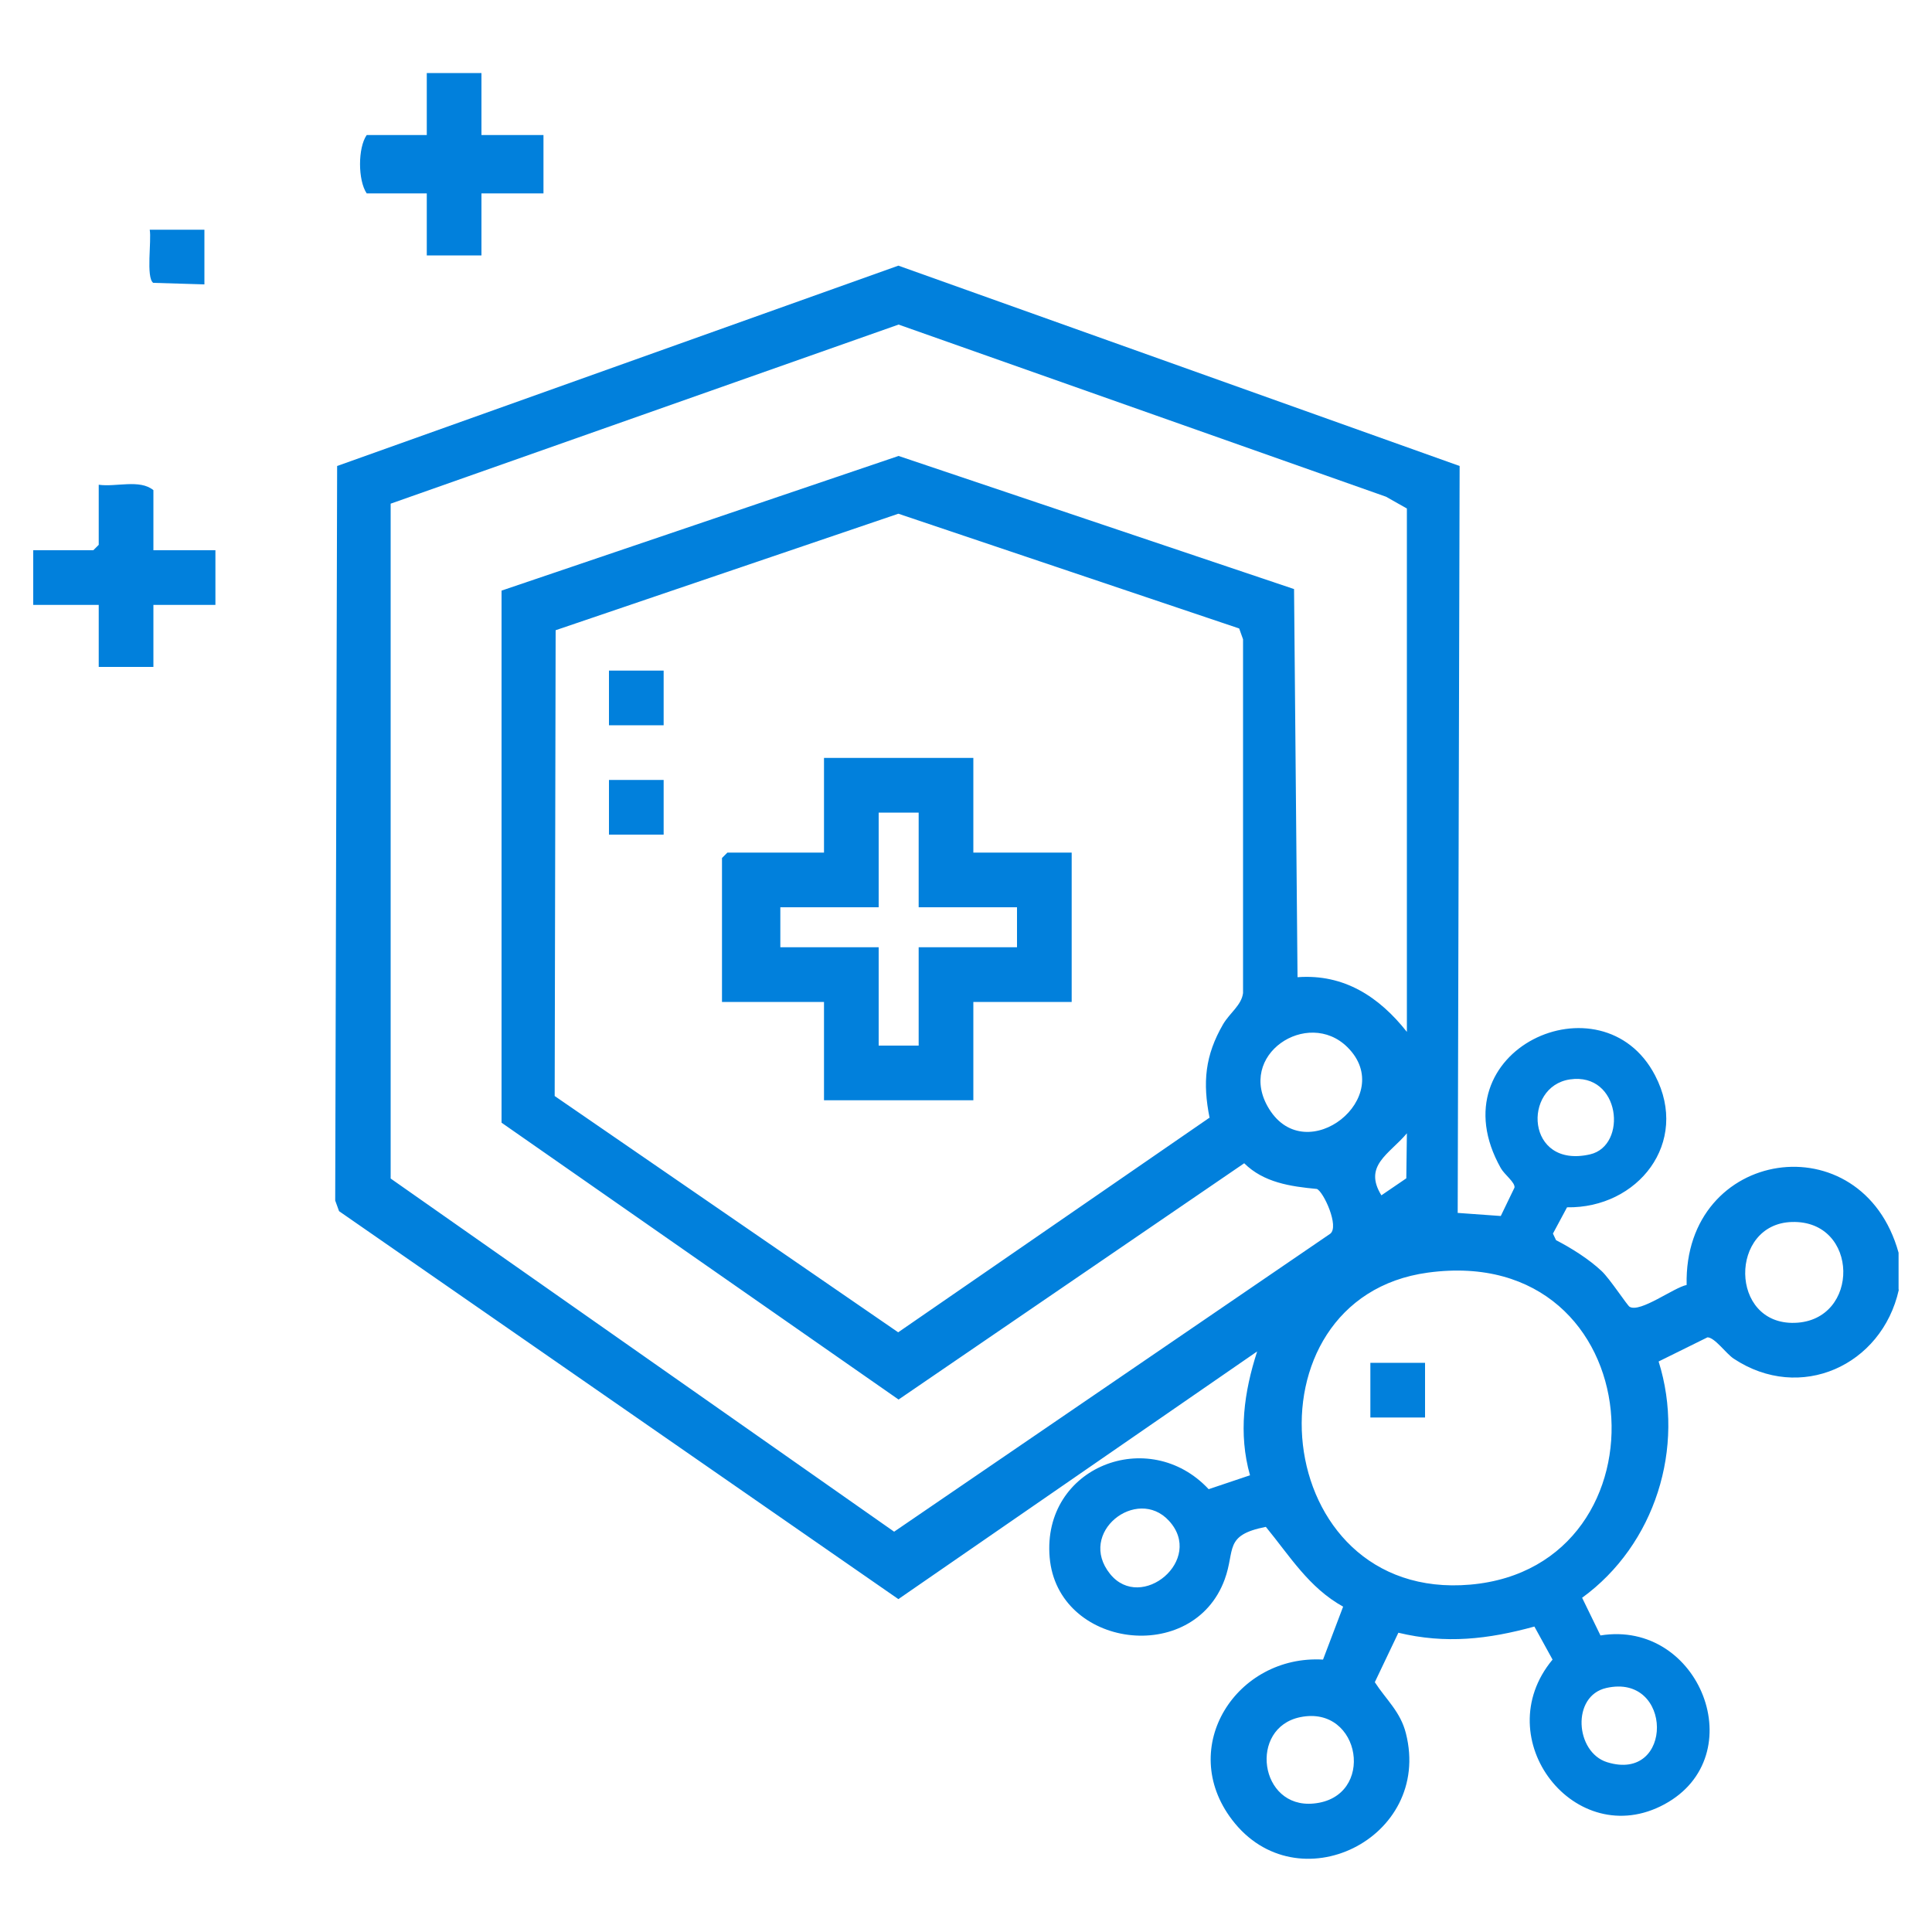 <?xml version="1.0" encoding="UTF-8"?>
<svg xmlns="http://www.w3.org/2000/svg" version="1.1" viewBox="0 0 100 100">
  <!-- Generator: Adobe Illustrator 29.3.1, SVG Export Plug-In . SVG Version: 2.1.0 Build 151)  -->
  <defs>
    <style>
      .st0 {
        fill: #0180dc;
      }

      .st1 {
        display: none;
      }
    </style>
  </defs>
  <g id="Layer_1" class="st1">
    <g>
      <path class="st0" d="M43.35,4.02c2.54.6,5.12,1.81,6.47,4.13h.26c1.54-2.27,3.94-3.53,6.56-4.13.86.07,1.86-.1,2.7,0,.73.09,2.47.7,3.18,1.05,2.75,1.35,4.53,4.04,5.26,6.97,4.15-.61,8.11.69,10.79,3.94,2.09,2.54,2.84,5.89,2.37,9.13,7.04,4.48,8.71,13.97,3.57,20.6,9.87,6.36,8.73,21.76-1.71,26.95.42,6.71-3.89,13.01-10.47,14.6-2.66,8.5-13.03,11.65-19.91,5.71l-2.51-2.7c-5.66,8.9-19.17,7.03-22.24-3.01-6.57-1.59-10.92-7.88-10.47-14.6-10.45-5.19-11.58-20.58-1.71-26.95-4.44-5.69-3.94-14.05,1.44-18.95.35-.32,1.98-1.38,2.07-1.53.39-.65-.42-3.02,1.8-3.03,2.04,0,1.83,2.77,2.57,4.23.24.47.75,1.19,1.11,1.59.7.76,2.46,1.64,2.66,2.55.22,1-.47,2.08-1.51,2.2-1.36.16-3.35-1.81-4.2-2.78-.27-.3-.75-1.4-1.15-1.33-4.87,3.63-5.67,10.65-1.56,15.17,2.31-1.23,5.29.03,3.24,2.69-6.96,1.93-11.2,8.33-9.21,15.5,1.48,5.32,6.83,9.12,12.36,8.84,1.29-.07,3.32-1.05,4.3.01.62.67.65,1.84.02,2.51-1.3,1.39-6.7,1.06-8.54.71-.14,5.25,4.45,9.76,9.62,10.06,1.59.09,5.13-1.29,5.47,1.01s-2.52,2.28-4.13,2.59c3.88,7.69,15.58,5.32,16.35-3.33v-18.23c-2.05.21-4.14-.45-5.01-2.44-.07-.17-.38-.98-.38-1.06v-5.48h-5.48c-1.2,0-2.83-1.58-3.23-2.7-.46-1.29-.46-7.68,0-8.97.4-1.11,2.03-2.7,3.23-2.7h5.48v-5.48c0-.08.3-.89.38-1.06.87-1.99,2.96-2.66,5.01-2.44V13.45c-.57-6.69-9.8-8-12.07-1.82-.8,2.18-.25,1.71,1.02,2.82,1.17,1.03,4.02,4.01,1.96,5.36s-2.66-1.03-3.65-2.05c-.65-.67-2.08-1.6-2.96-1.89-1.18-.39-3.05-.17-3.17-1.88s1.39-2.29,2.9-1.96c.73-2.93,2.51-5.62,5.26-6.97.7-.35,2.44-.96,3.18-1.05h2.7ZM57.19,37.35c.23,1.65-.17,3.78,0,5.48h5.48c1.2,0,2.83,1.58,3.23,2.7.46,1.29.46,7.68,0,8.97-.4,1.11-2.03,2.7-3.23,2.7h-5.48v5.48c0,.08-.3.89-.38,1.06-.87,1.99-2.96,2.66-5.01,2.44l.02,18.39c.9,7.49,10.12,10.62,15.26,4.88.26-.29.97-1.15,1.05-1.47s-.24-.33-.47-.37c-1.45-.28-3.81-.11-3.65-2.29.18-2.53,3.83-1.08,5.49-1.17,5.16-.3,9.73-4.81,9.62-10.06-1.85.35-7.25.68-8.54-.71-.63-.67-.6-1.84.02-2.51.98-1.06,3.15-.05,4.47,0,13.07.49,17.99-17.53,5.07-23.58-1.19-.56-3.25-.67-2.74-2.67.48-1.83,2.51-1.35,3.79-.78,4.26-4.39,3.38-11.61-1.47-15.2-.39-.07-.88,1.03-1.15,1.33-1.06,1.22-4.39,4.44-5.55,1.78-.85-1.95,1.42-2.57,2.5-3.75,6.54-7.17-4.15-17.23-10.98-10.25-1,1.02-1.75,3.48-3.76,1.98-1.86-1.39.9-4.2,1.97-5.21,1.2-1.12,1.91-.65,1.17-2.78-2.19-6.31-11.43-5.01-12.13,1.53v20.57c2.32-.39,5.04,1.03,5.39,3.5ZM46.89,37.47c-.29.09-.43.31-.48.6-.35,1.84.23,4.67,0,6.65-.11.89-.63,1.55-1.54,1.69-1.27.2-6.62-.28-7.2.17-.22.17-.23.39-.26.64-.09.71-.11,5.38.04,5.9.09.29.31.43.6.48,1.84.35,4.68-.23,6.65,0,.89.11,1.55.63,1.69,1.54.2,1.27-.28,6.61.17,7.19.17.22.39.23.64.26.71.09,5.38.11,5.9-.04.29-.09.43-.31.48-.6.35-1.84-.23-4.67,0-6.65.11-.89.63-1.55,1.54-1.69,1.27-.2,6.62.28,7.2-.17.22-.17.23-.39.26-.64.09-.71.11-5.38-.04-5.9-.09-.29-.31-.43-.6-.48-1.84-.35-4.68.23-6.65,0-.89-.11-1.55-.63-1.69-1.54-.2-1.27.28-6.61-.17-7.19-.17-.22-.39-.23-.64-.26-.71-.09-5.38-.11-5.9.04Z"/>
      <path class="st0" d="M29.47,39.09c1.18-.11,1.94,1.37,2.29,2.3,1.32,3.53.25,7.67-2.62,10.13-1.17,1-4.48,3.02-5.59,1.14-1.28-2.16,1.27-2.61,2.5-3.33,2.14-1.25,3.07-3.77,2.49-6.15-.3-1.21-1.45-2.38-.29-3.51.25-.24.89-.55,1.22-.58Z"/>
      <path class="st0" d="M30.9,62.45c1.87-.43,4.98.92,6.43,2.12,2.44,2.02,3.78,5.97,2.95,9.05-.65,2.44-3.54,1.87-3.59-.16-.01-.5.19-.94.2-1.43.08-3.1-1.6-5.32-4.64-5.98-.94-.21-1.67.21-2.38-.85s-.14-2.48,1.03-2.75Z"/>
      <path class="st0" d="M44.91,25.28c1.15,1.16.07,2.56-.93,3.35-3.1,2.46-8.02,2.44-11.13,0-.34-.27-1.27-1.16-1.35-1.53-.34-1.71,1.09-2.92,2.64-2.1.46.24.72.68,1.19.97,1.41.86,2.96,1.13,4.59.74,1.75-.42,3.36-3.09,5-1.43Z"/>
      <path class="st0" d="M22.99,14.66c2.87-.65,2.99,3.93.19,3.52-1.98-.29-1.99-3.11-.19-3.52Z"/>
      <path class="st0" d="M70.26,39.09c.41-.04,1.08.24,1.4.5,1.3,1.07.16,2.28-.15,3.46-.62,2.33.16,4.82,2.23,6.15,1.11.71,3.19.91,3.01,2.66-.32,3-4.34.95-5.7-.15-2.59-2.09-3.82-5.69-3.2-8.92.22-1.15,1.08-3.56,2.42-3.69Z"/>
      <path class="st0" d="M67.58,62.46c1.25-.12,2.83.05,2.9,1.67.09,2.19-2.77,1.72-4.12,2.32-1.43.63-2.95,2.44-3.19,4-.23,1.43.82,4.09-.93,4.64-2.7.84-2.84-2.53-2.71-4.33.31-4.22,3.85-7.89,8.06-8.29Z"/>
      <path class="st0" d="M55.1,25.28c1.65-1.66,3.26,1.01,5,1.43,1.63.39,3.18.12,4.59-.74.47-.29.73-.73,1.19-.97,1.55-.82,2.98.39,2.64,2.1-.07.36-1.01,1.26-1.35,1.53-3.11,2.44-8.04,2.46-11.13,0-1-.79-2.08-2.19-.93-3.35Z"/>
    </g>
  </g>
  <g id="Layer_2" class="st1">
    <g>
      <path class="st0" d="M49.59,2.41c19.49,1.41,35.46,18.08,35.36,37.78l6.23,20.36c.44,1.41-1.51,4.13-2.84,4.13h-7.34v9.57c0,1.77-1.41,4.84-2.45,6.29-5.14,7.15-13.42,4.65-20.98,5.23l-3.14,10.61c-.93,2.05-3.81,1.27-3.55-.94l2.79-9.76c-3.35-.11-6.63-.99-9.54-2.64-1.08-.61-4.58-3-4.77-4.16-.16-.99.15-1.84,1.16-2.17,1.69-.55,2.35.96,3.5,1.79,2.48,1.81,5.55,3.16,8.65,3.43,4.3.38,12.02.37,16.34.03,3.37-.27,6.61-2.65,7.71-5.86,1.4-4.06-.07-9.45.56-13.57.09-.58.81-1.59,1.38-1.59h8.83l-6.2-20.11c-.32-25.62-25.8-42.09-49.45-31.36-1.35.61-3.88,2.77-5.14,1-1.01-1.42.03-2.39,1.18-3.1,4.58-2.83,10.98-4.65,16.3-4.99h5.39Z"/>
      <path class="st0" d="M65.08,29.05c.53-.53,1.48-.56,2.17-.35.58.17,2.97,1.84,3.11,2.46.35,1.55-.67,1.83-.7,2.37-.02.33.61,2.17.71,2.83,3.77,24.54-26.56,38.43-42.35,19.67-14.98-17.79,1.62-44.43,24.31-39,1.66.4,7.17,1.81,4.68,4.43-1.12,1.18-4.57-.6-6.14-.93-20.82-4.4-33.67,21.95-17.56,35.59,14.24,12.06,35.87.11,33.52-18.28-.07-.53-.45-2.93-.84-3.06-1.06.06-2.16-.47-2.29-1.63-.07-.63.92-3.66,1.36-4.1Z"/>
      <path class="st0" d="M45.46,25.14c12.25-.89,20.59,12.48,14.38,23.12-5.48,9.4-19.05,10.3-25.58,1.53-7.3-9.8-.95-23.77,11.19-24.65ZM45.46,28.86c-10.29,1.01-14.36,13.98-6.28,20.67,6.22,5.16,15.8,2.39,18.41-5.2,2.73-7.94-3.76-16.3-12.13-15.47Z"/>
      <path class="st0" d="M15.7,19.18c1.44-.33,2.4.45,2.47,1.89-.9,2.09-2.18,3.97-3.06,6.07-4.19,10.02-3.08,20.93.98,30.79,3.16,7.67,5.52,12.35,4.68,21.16-1.24,5.25-1.97,12.01-3.8,17.02-.88,2.38-3.79,1.73-3.63-.65,1.9-8.74,5-16.47,3.26-25.57-.92-4.83-3.26-8.48-4.89-12.96-4.14-11.39-4.29-24.19,1.78-34.93.44-.78,1.36-2.62,2.21-2.81Z"/>
      <path class="st0" d="M21.1,12.67c2.62-.6,3.17,3.24.84,3.64s-3.04-3.14-.84-3.64Z"/>
      <path class="st0" d="M48.47,38.66c1.82-.28,3.77.43,3.08,2.61-.45,1.41-3.81,1.26-5.03,1.11-.93-.11-1.65-.61-1.77-1.58-.19-1.63-.16-5.41,0-7.08s1.9-2.34,3.08-1.2c.18.17.65,1.05.65,1.21v4.93Z"/>
    </g>
  </g>
  <g id="Layer_3" class="st1">
    <g>
      <path class="st0" d="M59.22,1.99c26.01.95,43.48,27.46,30.47,51.18-5.5,10.03-12.93,14.26-11.13,27.43.55,4.03,2.23,7.01,3.22,10.65.92,3.37-1.12,6.42-4.65,6.72-13.1-.17-26.27.31-39.32-.25-4.22-1.28-3.72-7.02-5.04-10.42-4.93.5-14.01,2.61-17.69-1.71-2.37-2.78-1.44-6.47-.49-9.63-2.21-1.49-3.38-4.29-1.49-6.56-1.49-1.25-1.87-2.7-1.68-4.62-5.54-.48-6.83-4.2-4.22-8.82,1.68-2.98,4.19-5.45,5.69-8.74,2.55-5.56,1.19-10.43,2.36-16.2C18.8,13.57,36.56,2.98,53.41,1.99h5.81ZM34.99,84.34c.77.78,1.76,7.51,2.4,9.13.32.8.69,1.2,1.54,1.46l38.2.05c1.04-.11,2.02-1.25,1.92-2.3-4.66-11.18-5.73-20.08.98-30.6,6.6-10.37,12.96-16.41,10.63-30.12C83.82-8.41,19.71-.34,17.6,35.82c-.3,5.18.32,7.79-2.02,12.79-1.56,3.33-4.12,5.87-5.75,8.87-.58,1.07-1.55,2.96-.22,3.79,1.55.97,5.67.19,6.09,1.59.52,1.76-1.39,2.01-1.27,3.32.14,1.51,2.83,1.5,3,2.85.25,2-2.27,1.63-2.26,2.98,0,1.47,2.75,1.48,2.92,3.07.09.91-1.28,3.56-1.41,4.99-.13,1.55-.15,2.91,1.13,3.95,3.19,2.59,12.17.61,16.04-.1.28,0,.97.24,1.16.43Z"/>
      <path class="st0" d="M54.44,25.9c17.96-.01,17.83,27.25,0,27.16s-17.83-27.14,0-27.16ZM52.61,29.03c-11.37,1.44-11.77,19.36.33,20.95,15.67,2.06,16.22-23.05-.33-20.95Z"/>
      <path class="st0" d="M28.05,43.45c.63-.13,1.19.11,1.52.65.5.8.96,3.28,1.38,4.43,2.44,6.49,7.84,11.89,14.29,14.39.99.38,4.07,1.04,4.59,1.4.81.57.8,2.04-.08,2.54-1.14.64-5.15-.93-6.42-1.48-7.07-3.02-12.89-9.17-15.44-16.43-.48-1.36-2.03-5.05.14-5.5Z"/>
      <path class="st0" d="M59.35,11.96c1.31-.39,6.11,1.51,7.49,2.18,6.81,3.29,12.42,9.87,14.54,17.14.2.69.79,2.58.62,3.15-.32,1.07-1.89,1.52-2.64.56-.44-.57-1.08-3.54-1.46-4.54-2.43-6.46-7.72-11.84-14.15-14.34-.97-.38-4.36-1.16-4.84-1.54-.8-.64-.57-2.3.42-2.59Z"/>
      <path class="st0" d="M48.3,11.97c.41-.05.82-.13,1.23,0,.96.29,1.18,1.76.51,2.5-.36.4-3.99,1.27-4.93,1.63-6.39,2.5-11.73,7.91-14.15,14.34-.39,1.05-.98,3.9-1.46,4.54-.93,1.25-2.76.27-2.67-1.17.22-3.61,3.85-9.97,6.23-12.7,3.37-3.87,10.06-8.5,15.23-9.13Z"/>
      <path class="st0" d="M80.17,43.45c.82-.17,1.86.53,1.92,1.38.05.76-1.01,3.93-1.35,4.82-3,7.94-10.4,14.81-18.66,16.96-.86.22-2.14.71-2.96.25s-.91-1.87-.18-2.45c.48-.38,3.87-1.16,4.84-1.54,6.43-2.51,11.72-7.89,14.15-14.34.38-1,1.1-4.26,1.64-4.74.16-.15.4-.29.61-.34Z"/>
      <path class="st0" d="M33.54,40.98h-10.4c-1.31,0-1.31-3,0-3h10.4c-.16-.48-1.05-.94-1.21-1.32-.55-1.28.46-2.56,1.82-2.2.73.19,4.59,4.14,4.64,4.94.06.88-3.85,4.89-4.64,5.1-1.36.36-2.37-.92-1.82-2.2.16-.38,1.05-.84,1.21-1.32Z"/>
      <path class="st0" d="M56.03,18.49c.74-.46,1.11-1.42,2.14-1.31.74.08,1.47.94,1.35,1.7-.14.84-2.81,3.49-3.57,4.12-.69.57-1.32,1.11-2.26.57-.26-.15-3.67-3.57-3.93-3.94-1.01-1.39.36-2.9,1.74-2.3.58.25.86,1.11,1.55,1.17v-10.4c0-1.25,3-1.42,3,.56v9.84Z"/>
      <path class="st0" d="M56.03,60.48v9.84c0,1.99-3,1.81-3,.56v-10.4c-.68.06-.97.92-1.55,1.17-1.38.6-2.75-.91-1.74-2.3.26-.36,3.67-3.79,3.93-3.94.94-.54,1.57,0,2.26.57.77.63,3.43,3.28,3.57,4.12.13.75-.6,1.62-1.35,1.7-1.03.11-1.4-.85-2.14-1.31Z"/>
      <path class="st0" d="M75.34,37.98h10.4c1.31,0,1.31,3,0,3h-10.4c.16.48,1.05.94,1.21,1.32.54,1.27-.45,2.63-1.83,2.21-.28-.08-3.87-3.66-4.17-4.08-.53-.74-.54-1.15,0-1.89.3-.42,3.89-3.99,4.17-4.08,1.38-.42,2.37.93,1.83,2.21-.16.38-1.05.84-1.21,1.32Z"/>
      <path class="st0" d="M60.48,34.26c1.28-.23,2.11,1.07,1.64,2.22l-8.48,8.22c-.52.09-.96-.14-1.37-.43-.8-.57-4.54-4.34-5.15-5.16-1.08-1.45-.05-3.08,1.61-2.54.95.31,4.22,4.5,4.74,4.4,1.33-.87,5.92-6.51,7.01-6.71Z"/>
    </g>
  </g>
  <g id="Layer_4" class="st1">
    <path class="st0" d="M72.09,2.85c1.47.72,2.3,1.8,1.94,3.51l-6.17,12.13c20.53,9.63,29.22,34.49,19.47,55.07-5.77,12.18-17.96,21.23-31.36,23.09-28.99,4-53-22.14-46.11-50.71,3.42-14.19,14.5-25.85,28.53-29.87,1.81-4.48.57-11.85,6.48-13.2h27.22ZM71.17,5.61h-25.66c-.9,0-2.34,1.41-2.4,2.39l-10.02,45.25,18.54-5.29c2.53.14,3.14,1.67,2.43,3.92-2.52,8.04-7.23,16.29-9.75,24.28-.03.09-.05.3.09.27,1.01-.73,3.52-4.46,4.45-4.74,1.37-.42,2.27.68,1.8,1.98l-7.38,8.25c-1.37,1.03-3.39-.02-3.39-1.72l11.42-29.15-17.77,5.14c-2.11-.01-3.59-1.82-3.15-3.9l7.31-33.07C13.48,27.39,3.66,56.86,18.6,77.96c15.27,21.57,47.41,21.64,62.76.11,13.96-19.57,6.66-47.13-14.97-57.19l-8.28,15.92.27.27,15.54-2.03c-1.03-1.15-2.14-2.4-3.31-3.4-.97-.83-4.72-3.07-4.78-4.06-.04-.69.73-1.46,1.41-1.5.97-.05,4.87,3.1,5.77,3.9,1.55,1.39,2.93,2.99,4.23,4.61,1.72-.12,4.78-.97,5.29,1.5.42,2.03-.76,2.55-1.77,3.97,10.91,21.48-3.23,47.51-27.16,49.97C20.44,93.46,2.17,51.97,27.11,29.88c.69-.61,3.44-2.86,4.14-3.04,1.33-.35,2.26.85,1.67,2.04-12.2,8.27-17.7,23.22-12.75,37.38,5.98,17.12,25.58,25.75,42.35,18.52,16.2-6.98,23.91-26.35,16.1-42.39l-24.37,27.32c-1.36,1.21-3.06-.26-2.19-1.82l27.2-30.56-20.5,2.49c-2.42.4-4.22-1.86-3.21-4.13l15.61-30.1Z"/>
  </g>
  <g id="Layer_5" class="st1">
    <g>
      <path class="st0" d="M96.77,36.84c-.77,2.45-3.37,2.26-5.31,3.23-.52,2-1.37,3.85-2.32,5.67.76,2.29,2.99,3.96,1.06,6.37-.55.69-2.9,3.09-3.57,3.56-2.34,1.64-4.02-.77-6.2-1.28-1.75.99-3.63,1.78-5.58,2.29-.87,1.6-.84,4.31-2.74,5.11-.84.36-1.7.18-2.56.37-4.9,6.26-7.16,11.34-5.36,19.42.94,4.2,5.15,10.08-.67,12.37-11.1.46-22.37.4-33.48.03-3.82-.98-3.43-5.69-4.53-8.72-4.22.69-13.01,2.35-15.32-2.49-1.15-2.42-.38-4.63.17-7.07-1.12-.65-2.05-2.13-1.98-3.45.03-.65.63-1.65.63-1.88,0-.3-1.04-1.38-1.17-2.05-.11-.56,0-1.13-.04-1.69-4.81-.49-5.61-3.94-3.32-7.8,1.71-2.89,3.98-4.97,5.16-8.36,1.08-3.12.59-5.96.91-9.14,1.86-18.4,21.04-28.26,38.05-26.99,1.6-1.22,2.28-3.17,4.66-2.58.96.24,3.18,1.85,3.91,1.67.42-.11,2.06-1.06,2.7-1.33.89-.38,1.8-.65,2.74-.92.74-1.6.82-4.27,2.61-5.06,1.12-.49,5.58-.5,6.74-.1,1.84.64,2.1,3.36,2.73,4.94l.27.28c1.92.48,3.72,1.3,5.46,2.22,2.13-.51,3.97-2.85,6.2-1.28.67.47,3.01,2.87,3.57,3.56,1.86,2.33-.17,4.18-1.06,6.37l2.32,5.66c1.92,1.02,4.5.82,5.31,3.23v5.85ZM66.45,59.11l4.37-.07c.57-.35.77-3.68,2.1-4.66.8-.59,3.14-1.17,4.24-1.61,1.6-.65,2.32-1.65,4.27-1.23,1,.22,2.31,1.43,3.28,1.67.26.06.25.04.46-.09.27-.18,2.75-2.69,2.8-2.89-.34-1.75-2.01-2.96-1.81-4.9.09-.9,1.17-2.45,1.55-3.38.54-1.32.89-3.58,2.05-4.35,1.03-.69,2.87-.79,3.78-1.34.22-.14.25-.15.31-.42.08-.4.03-3.94-.09-4.12-1.42-.7-3.7-.72-4.67-2.09-.61-.87-.93-2.66-1.37-3.74-.59-1.44-1.85-2.8-1.51-4.44.2-.97,1.48-2.47,1.71-3.42.06-.26.04-.25-.09-.46-.63-.94-2.27-2.03-3.03-2.98-1.1.59-3.15,1.99-4.37,1.96-1.05-.03-1.88-.85-2.78-1.24-1.28-.54-3.2-.99-4.28-1.57-1.92-1.03-1.52-3.29-2.4-4.73-.14-.22-.15-.25-.42-.31-.41-.08-3.72-.04-3.93.09-.86,1.3-.87,3.66-2.1,4.66-.73.6-3.15,1.18-4.24,1.61-.98.39-2.42,1.46-3.44,1.46s-4.17-2.03-4.48-1.89l-2.9,2.97c-.16.63,1.89,3.26,1.81,4.71-.05.98-1.29,2.89-1.74,3.94-.57,1.34-.67,3.22-1.98,4.05-1.07.68-2.81.76-3.66,1.27-.22.14-.25.15-.31.42-.08.4-.03,3.94.09,4.12,1.21.7,3.58.83,4.49,1.91.63.75,1.31,3.46,1.79,4.6.57,1.36,1.56,2.08,1.23,3.72-.23,1.11-1.42,2.47-1.67,3.46-.09.35-.09.34.09.65.13.22,2.67,2.76,2.87,2.8,1.7-.65,2.95-2.04,4.91-1.8.96.12,2.4,1.16,3.38,1.55,1.13.46,3.22.81,4.01,1.65.87.91,1.22,3.24,1.66,4.46ZM46.33,17.3c-14.62-.81-31.32,8.51-32.88,24.2-.33,3.35.17,6.32-.96,9.64-1.29,3.79-3.61,5.96-5.47,9.14-2.97,5.08,2.74,2.67,4.33,3.96s-.72,2.59-.65,3.38c.43,1.26,2.39.98,2.53,2.43s-1.88,1.76-1.93,2.33c.4,1.31,2.33,1.14,2.47,2.6.07.7-1.14,3.09-1.24,4.34-.14,1.85.22,2.84,2.05,3.43,3.79,1.22,7.69-.33,11.38-.59,1.32-.1,1.72.04,2.15,1.31.65,1.93.85,5.02,1.64,6.77.41.92,1.34,1,2.23,1.06,9.71.7,20.31-.5,30.11-.06.94-.08,1.66-.71,1.61-1.68s-1.53-4.17-1.89-5.44c-1.97-6.92-1.76-12.4,1.91-18.65.3-.52,2.4-3.31,2.16-3.6-2.54-.26-2.42-3.46-3.33-5.26-2.05-.34-3.85-1.4-5.72-2.22-2.15.67-3.89,2.9-6.12,1.18-.55-.42-3.82-3.7-4.05-4.17-1-2.03,1.1-3.92,1.6-5.81-1.04-1.74-1.79-3.66-2.33-5.61-1.5-.59-4.37-.89-5.03-2.55-.38-.96-.34-4.8-.24-5.99.25-2.84,3.22-2.64,5.26-3.6.51-1.98,1.37-3.82,2.33-5.61-.51-1.7-1.86-3.1-1.93-4.94Z"/>
      <path class="st0" d="M83.83,28.58c.04.06.4.17.59.41,2.29,2.92,2.27,6.36.33,9.44-.23.37-.83.81-.92,1.09-.17.57.03,1.48-.05,2.14-.35,2.7-3.23,5.22-5.99,5.06-.81,4.46-5.71,6.07-9.1,3.11-3.31,2.98-8.34,1.32-9.03-3.11-2.61.15-5.46-2-5.93-4.58-.15-.85.08-1.96-.12-2.62-.08-.26-1.15-1.25-1.46-1.83-1.15-2.14-1.19-5.13-.12-7.31.29-.58,1.5-1.82,1.58-2.08.18-.61-.04-1.61.05-2.32.35-2.71,3.31-4.95,5.99-4.88.58-4.27,5.81-6.16,8.91-3.1,3.49-2.8,8.31-1.5,9.19,3.04,2.89.12,5.6,2.22,5.99,5.15.07.55-.05,2.15.09,2.38ZM64.19,19.52c-.71.17-1.5,1.17-1.58,1.9-.3,2.67,2.44,2.1,2.56,3.82.16,2.4-2.55,1.49-3.75.45-1.06-.91-.76-1.97-2.52-1.6-.6.12-1.62.82-1.93,1.36-1.02,1.73.23,3.01-.11,4.09-.21.69-.86.71-1.29,1.09-1.88,1.64-1.9,4.93,0,6.58.27.24.67.31.92.54.9.84.18,1.55.09,2.47-.17,1.61.63,3.23,2.33,3.52,1.79.3,1.36-.48,2.32-1.42s3.72-2.17,3.95-.09-2.14,1.46-2.53,3.34c-.67,3.25,4.16,3.93,4.53.88v-25.04c-.17-1.51-1.57-2.2-2.98-1.87ZM76.24,42.39c.41.41.65,1.27,1.26,1.39,1.57.31,3.22-1.1,3.38-2.64.11-1.03-.52-1.83-.34-2.7s1.16-.97,1.71-1.59c1.26-1.44,1.34-4.14.17-5.66-.68-.89-1.96-.89-1.92-2.29.02-.46.3-.85.36-1.3.22-1.67-.79-3.22-2.49-3.5-1.58-.26-1.29.57-2.15,1.42-.97.95-3.77,2.3-4.07.05-.22-1.63,2.13-1.48,2.58-3.19.84-3.19-4.23-4.4-4.62-.42l.05,24.25c.51,3.5,5.09,2.45,4.66-.45-.3-2.03-3.41-1.94-2.48-3.84.83-1.69,2.99-.45,3.91.48Z"/>
      <path class="st0" d="M74.71,31.68c-1.01-.98-.19-2.8,1.46-2.47,3.29.65,3.66,6.32,1.51,8.56-.87.91-2.99,1.59-3.35-.14-.26-1.27.8-1.4,1.33-2.07.7-.87.67-2.71-.17-3.47-.24-.22-.61-.25-.78-.41Z"/>
      <path class="st0" d="M61.09,29.21c1.51-.34,2.68,1.02,1.7,2.25-.71.88-1.46.63-1.56,2.27-.14,2.26,1.84,2.19,1.92,3.4.11,1.59-1.54,1.83-2.68,1.21-3.08-1.66-2.67-8.39.62-9.13Z"/>
    </g>
  </g>
  <g id="Layer_6" class="st1">
    <g>
      <path class="st0" d="M65.47,59.75v19.27c5.02-.18,9.93-2.68,13.87,1.71,4.54,5.05,1.46,13.24-5.31,13.79H25.76c-7.06-.78-9.81-9.65-4.5-14.42,3.93-3.53,8.59-1.22,13.24-1.08v-19.27c-2.34,1.21-4.53,2.84-6.9,3.99-2.06,1.01-3.84,1.42-5.94.12-4.51-4.63-10.18-9.22-14.35-14.1-4.73-5.53,1.07-11.96,6.85-8.11l11.26,11.08c5.06-2.47,9.75-5.86,14.72-8.5,14.27-7.59,21.34,1.88,33.31,7.98.32.16.92.57,1.25.49l11.31-11.21c4.87-3.66,11.61,2.46,6.65,8.27-3.97,4.64-9.32,8.8-13.42,13.4-2.33,1.89-4.24,1.91-6.87.58-2.33-1.18-4.57-2.78-6.9-3.99ZM62.93,79.35l.29-22.48c.37-.47.96-.69,1.53-.46l9.59,5.54c1.44.43,2.2.14,3.28-.76,4.73-3.94,8.99-9.58,13.67-13.7,1.97-2.55-.94-5.85-3.67-4.03-3.98,3.33-7.56,8.34-11.53,11.51-.75.6-1.12.85-2.11.49-4.89-2.73-9.62-5.81-14.51-8.53-7.6-4.22-11.37-4.22-18.97,0-4.89,2.72-9.6,5.83-14.51,8.53-.66.28-1.43.22-1.93-.31l-11.89-11.87c-2.94-1.34-5.39,1.75-3.41,4.31,4.67,4.07,8.88,9.68,13.59,13.6,1.08.9,1.84,1.18,3.28.76l9.59-5.54c.57-.22,1.17,0,1.53.47l.29,22.48,13.04,1.65,12.85-1.65ZM25.45,80.67c-5.91,1.53-5.91,9.77,0,11.26l29.31.04c4.28-.6,4.81-6.14.81-7.66-10.03-1.25-20.07-2.83-30.12-3.64ZM59.53,91.97h15.03c.96,0,2.85-1.56,3.41-2.35,2.61-3.71-.13-9.18-4.68-9l-15.38,1.99,1.7,1.63c1.65,2.34,1.6,5.42-.08,7.73Z"/>
      <path class="st0" d="M83.89,8.91c1.76,1.63,2.91-1.82,5.17-.22.3.21,2.15,2.06,2.33,2.35,1.28,1.97-.98,2.63-.68,4.28.32,1.79,2.52.75,3.42,2.35.48.85.51,3.95.04,4.79-.81,1.44-2.81.71-3.36,2.04-.67,1.62,1.29,2.12.87,3.93-.16.69-2.75,3.29-3.45,3.4-1.76.28-2.15-1.35-3.55-1.04-1.75.39-.88,2.95-2.52,3.61-.53.22-3.53.24-4.15.1-2.03-.45-1.06-3.01-2.51-3.61-1.6-.66-2.05,1.29-3.96.9-.84-.17-3.16-2.49-3.33-3.33-.39-1.9,1.32-2.27,1-3.7-.39-1.75-3-.72-3.6-2.52-.22-.65-.26-3.45-.1-4.14.42-1.84,3-1.05,3.61-2.51.66-1.6-1.35-2.04-.9-3.97.1-.44,2.53-2.93,2.97-3.15,1.87-.92,2.49,1.17,4.06.82s.83-2.63,2.31-3.46c.84-.47,3.94-.44,4.79.04,1.43.8.77,2.31,1.55,3.04ZM80.94,8.08h-1.97c-.26,3.26-4.21,4.96-6.79,2.9l-1.32,1.32c2,2.73.42,6.37-2.89,6.86l.03,1.86c3.33.43,4.82,4.05,2.89,6.8l1.17,1.29c2.99-1.87,6.31-.53,7.02,2.92l1.86-.02c.25-2.86,3.05-4.4,5.72-3.45.56.2.81.81,1.41.41.13-.09.95-.95.96-1.03-2.02-2.83-.46-6.45,2.91-7.01l-.02-1.87c-3.47-.36-4.76-4.01-2.95-6.85l-1.27-1.22c-2.63,1.97-6.52.41-6.76-2.91Z"/>
      <path class="st0" d="M11.77,5.6c2.69-.32,5.44.52,6.97,2.83l.27-.08c4.29-5.47,13.78-2.53,13.13,4.85-.43,4.95-6.49,10.88-10.08,14.05-1.86,1.65-2.73,3.1-5.13,1.16-3.91-3.15-11.02-10.25-11.44-15.39-.31-3.85,2.48-6.96,6.26-7.42ZM11.95,8.12c-2.29.34-4.04,2.16-3.93,4.55.24,4.94,7.34,10.91,10.88,13.94,3.44-3.16,10.41-8.82,10.74-13.75.25-3.79-3.68-5.74-6.92-4.4-1.69.7-2.21,2.99-3.8,3.06s-1.92-1.62-2.96-2.45c-1.13-.9-2.59-1.15-4.01-.94Z"/>
      <path class="st0" d="M48.32,17.12c15.99-1.92,16.2,22.37.67,21.19-12.51-.95-12.69-19.75-.67-21.19ZM48.5,19.64c-9.63,1.3-8.48,17.26,2.45,16.14s9.16-17.71-2.45-16.14Z"/>
      <path class="st0" d="M79.29,12.8c9.59-.89,10.69,13.89,1.21,14.53-9.54.65-10.57-13.66-1.21-14.53ZM79.47,15.31c-6.97.73-4.54,11.63,2.14,9.17,5.19-1.9,3.22-9.73-2.14-9.17Z"/>
    </g>
  </g>
  <g id="Layer_7" class="st1">
    <path class="st0" d="M37.48,22.47v8.02L55.67,6.03c2.41-1.77,5.59.34,5.6,3.13l-6.32,27.08,8.84-.21v-8.43c-1.74.15-4.03-.17-3.19-2.46,2.23-2.63,4.27-5.91,6.58-8.43.78-.85,1.29-1.58,2.59-1.14l7.7,9.57c.81,2.28-1.4,2.66-3.19,2.46v8.43h3.19c.11,0,.95.57,1.14.71,1.52,1.19,1.86,2.98,1,4.71l-12.49,16.72.07.46,5.71,7.46c.57.66-.34,2.21-.97,2.21h-3.39v19.42c0,.47-.8,1.24-1.35,1.32-1.92.3-7.8.21-9.86.02-.75-.07-1.74-.48-1.74-1.35v-14.28l-16.64,21.69c-2.56,2.37-6.51-.16-5.91-3.45l8.99-32.22h-19.22c-.6,0-2.01-1.23-2.33-1.78-.98-1.67-.39-3.08.54-4.54.57-.9,3.98-5.06,3.88-5.61-.04-.24-.34-.6-.34-.71v-24.35h-2.98c-1.1,0-1.98-1.58-1.31-2.55l9.26-14.99c1-1.36,1.99-1.25,3.01,0,3.4,4.18,5.97,10.56,9.26,14.99.75.87-.4,2.55-1.31,2.55h-2.98ZM23.3,56.17h21.27c.71,0,1.46,1.63,1.08,2.31l-9.4,33.96h.61s18.09-24.14,18.09-24.14h-2.98c-.31,0-1.22-1.47-.92-1.93l9.55-12.66c2.14-2.09,2.74.35,3.92,1.43.18.17.23.36.51.12l11.71-15.63-.31-.31c-5.48.06-10.97-.08-16.45,0-2.33.03-4.84.5-7.19.22-1.04-.12-1.92-1-1.7-2.1l6.74-28.73c-.53-.13-.36.17-.53.38-6.93,8.52-12.88,18.3-19.7,26.96-.48,3.32.25,7.11-.11,10.37-.12,1.04-.43,1.62-1.54,1.75-1.31.15-6.66-.29-7.3.1l-5.02,6.9-.32,1.01ZM27.82,20.1v24.76h6.37v-24.56c0-.13.64-.94.82-1.02.59-.27,1.34-.03,1.95-.1.28-.04.36.11.3-.3l-6.26-9.97-6.26,9.97c-.06.41.01.27.3.3.57.07,1.26-.12,1.81.04.17.05.94.78.97.88ZM67.08,25.45v10.58h3.9v-10.58c0-.47,1.1-1.29,1.64-1.23l-3.6-4.42-3.39,4.51c.54-.12,1.34.69,1.44,1.13ZM58.85,66.14v19.63h6.37v-19.63c0-.86,2.06-1.18,2.67-1.23l-5.86-7.5-5.86,7.5c.78.1,2.46.28,2.67,1.23Z"/>
  </g>
  <g id="Layer_8" class="st1">
    <g>
      <path class="st0" d="M43.13,40.76c-2.26-6.42,4.47-12.22,10.46-8.74,2.24,1.3,3.6,3.81,3.52,6.42-.02.82-.41,1.52-.32,2.32,5.28-4.12,9.87-9.05,15.01-13.33,5.04-2.29,9.37,3.15,5.74,7.56-3.86,4.69-9.72,8.86-13.57,13.55-2.01,2.44-3,6.98-3.7,10.06-.25,1.09-1.83,8.7-1.55,9.07,2.92-2.06,6.12-4.21,9.67-5,.76-.17,1.69-.56,2.28.23,1.43,1.91-.65,9.72-1.43,12.05,7.61-1.4,16.25-.64,22.73,3.89.93.65,2.38,1.47,1.36,2.7-.64.77-2.87.49-4.09.76-3.89.86-7.43,4.37-10.82,6.38-5.3,3.14-12.01,4.8-18.17,5.11-9.63.48-24.01.73-33.01-2.44-6.46-2.28-11.73-8.47-18.02-9.31-1.3-.17-2.69.48-2.9-1.48.17-1.06,4.04-3.13,5.09-3.62,6.03-2.82,12.67-3.19,19.16-1.99-.8-2.29-1.64-4.96-1.82-7.39-.06-.87-.14-3.88.19-4.46.89-1.59,4.28.29,5.61.68l6.54,3.88c-.42-3.25-1-6.49-1.76-9.68s-1.66-7.18-3.7-9.66c-3.98-4.8-9.74-9.08-13.86-13.87-3.01-5.42,2.57-10.07,7.58-5.96,3.73,3.06,7.08,6.74,10.72,9.92.27.24,2.89,2.5,3.04,2.32ZM75.65,30.1c-.73-.71-1.96-.77-2.76-.16-9.94,8.45-19.56,22.87-33.61,11.33-4.31-3.54-8.23-7.96-12.6-11.48-2.45-.93-4.15,1.32-2.48,3.49,4.67,6.06,13.45,10.92,16.1,18.31,1.77,4.92,2.51,10.35,3.44,15.49l2.75-6.06c.83-1.01,2.33-4.29,3.93-3.56,1.32.61,3.66,5.01,4.29,6.44.46,1.03.68,2.35,1.38,3.17,1.26-6.39,1.93-15.66,6.27-20.75,4.01-4.7,9.43-8.9,13.57-13.55.53-.82.42-1.99-.28-2.67ZM48.95,33.72c-5.39.92-4.44,9.51,1.34,9.04s5.21-10.16-1.34-9.04ZM50.01,77.6c.54-1.2,1.44-2.3,2.24-3.33.36-.47,1.77-1.82,1.92-2.14.37-.81-.97-4.87-1.37-5.92-.72-1.92-1.73-3.67-2.79-5.42-2.64,2.99-3.81,7.19-4.57,11.04l4.57,5.76ZM52.64,91.16c-2.44-11.08-10.32-21.73-21.15-25.71-.27,3.34.8,6.8,2.09,9.86,2.62,6.24,7.25,11.89,12.69,15.85h6.38ZM68.43,65.46c-5.44,1.67-10.21,5.66-13.76,10.02-.74.91-2.72,3.45-3.09,4.41-.07.19-.17.33-.06.54,1.66,2.97,2.82,6.19,3.56,9.51,7.22-5.98,12.93-14.9,13.36-24.49ZM31.94,78.06c-6.56-1.75-13.91-1.58-19.99,1.67,5.55,2.1,9.62,6.56,15.13,8.76,4.64,1.85,9.86,2.57,14.83,2.68-4.12-3.67-7.55-8.14-9.97-13.1ZM88.07,79.63c-6.24-3.09-13.42-3.33-20.1-1.58-1.65,2.65-3.21,5.48-5.21,7.95-1.49,1.84-3.3,3.39-4.85,5.17,6.53-.1,13.43-1.35,19.09-4.69,2.17-1.28,4.09-2.97,6.23-4.3l4.84-2.54Z"/>
      <path class="st0" d="M10.69,39.19c3.69-.5,7.99,1.06,9.9,4.37,1.14,1.97.78,2.64-1.29,3.42-3.66,1.39-8.33.23-10.87-2.8s-1.25-4.51,2.26-4.99ZM10.34,41.98c-.22.25,1,1.32,1.23,1.5,1.6,1.23,4.58,2.07,6.46,1.03-1.85-2.27-4.82-3.23-7.69-2.53Z"/>
      <path class="st0" d="M14.54,55.8c2.76-.33,8.57.09,5.95,4.13-2.37,3.66-7.72,5.29-11.72,3.54-2.14-.94-1.97-1.7-.84-3.54,1.3-2.11,4.15-3.84,6.6-4.13ZM18.03,58.58c-2.9-.74-5.82.19-7.69,2.53,1.94,1.09,5.04.09,6.66-1.23.22-.18,1.23-1.02,1.03-1.3Z"/>
      <path class="st0" d="M29.11,10.63c.99-.2,3.27.69,4.16,1.22,3.04,1.8,5.69,6.41,4.58,9.97-.52,1.68-1.57,1.38-2.99.99-3.44-.93-6.59-4.48-6.92-8.06-.1-1.12-.23-3.85,1.17-4.12ZM35.44,20.11c-.07-2.76-2.09-5.88-4.86-6.48-.13,2.78,2.15,5.86,4.86,6.48Z"/>
      <path class="st0" d="M70.01,10.64c2.19-.16,1.99,2.95,1.77,4.42-.49,3.39-3.63,6.98-6.99,7.79-3.03.73-3.28-.97-3.05-3.66.34-4.02,4.17-8.26,8.27-8.55ZM64.38,20.11c2.85-.63,4.87-3.81,4.86-6.68-2.67,1.08-4.89,3.67-4.86,6.68Z"/>
      <path class="st0" d="M92.26,62.77c-.31.38-2.02,1.05-2.56,1.18-3.31.79-7.47-.45-9.72-3.05-1.48-1.71-2.38-3.39.13-4.52,2.86-1.29,6.36-.7,8.96.9,1.33.82,4.57,3.82,3.2,5.49ZM85.13,58.37c-.81-.13-2.14,0-3.04,0-.03,0-.53.24-.51.3,1.81,2.23,5.13,3.66,7.89,2.43-.93-1.09-2.94-2.51-4.35-2.73Z"/>
      <path class="st0" d="M49.34,5.99c1.18-.36,2.02.64,2.66,1.51,2.51,3.42,2.49,8.55-.27,11.81-1.86,2.21-3.08,1.18-4.36-.91-1.99-3.26-1.98-7.88.42-10.93.22-.28,1.31-1.41,1.55-1.48ZM49.91,9.19c-1.8,2.1-1.82,6.03,0,8.09,1.72-2.32,1.72-5.77,0-8.09Z"/>
      <path class="st0" d="M85.99,39.19c1.83-.23,4.22-.07,5.78.99,1.44.98.97,1.99.1,3.27-2.28,3.34-7.09,4.94-10.94,3.72-2.83-.9-2.98-2.11-1.25-4.38,1.36-1.79,4.08-3.32,6.31-3.61ZM89.48,41.98c-2.76-.68-6.03.15-7.69,2.53,1.58.94,3.91.36,5.44-.42.33-.17,2.61-1.7,2.25-2.1Z"/>
    </g>
  </g>
  <g id="Layer_9" class="st1">
    <g>
      <path class="st0" d="M80.8,21.95c.22.13,2.35-.59,2.94-.64,7.55-.7,12.29,7.79,7.84,13.97-.39.54-1.56,1.42-1.62,1.94,2.58,8.36,2.57,17.31.06,25.69,6.63,5.9,2.52,16.49-6.54,15.72-.79-.07-1.81-.66-2.47-.36-.37.17-.97,1.25-1.41,1.67-5.86,5.51-13.02,9.63-20.97,11.24-1.73,9.95-15.43,9.89-17.32.01-7.04-1.58-13.63-4.88-19.07-9.61-.71-.62-2.78-3.08-3.31-3.32-.42-.19-1.97.33-2.69.37-8.98.56-12.86-10.08-6.11-15.7-2.79-8.34-2.73-17.61.09-25.94-7.15-5.25-2.54-16.66,6.22-15.69.64.07,2.1.74,2.5.57.36-.15,1.85-1.92,2.36-2.37,5.67-5,12.35-8.81,19.82-10.38.88-3.76,3.55-7.3,7.66-7.68,5.26-.49,9.06,2.59,10.03,7.69,8.41,1.81,16.48,6.23,21.99,12.82ZM53.54,13.64c3.06-3.03,1.06-8.22-3.26-8.49-4.37-.27-6.84,4.77-4.1,8.11,1.85,2.25,5.3,2.42,7.35.38ZM41.79,13.05c-7.52,1.22-14.48,5.6-19.69,11.06,5.16,6.95-.03,15.73-8.57,14.66-2.2,7.41-2.26,15.23-.02,22.63,8.19-1.76,13.96,7.7,8.6,14.17l-.02.47c5.04,5.65,12,9.53,19.36,11.29,1.31-2.89,3.78-5.67,7.12-6.08,4.69-.58,8.23,1.84,9.9,6.12,7.49-1.76,14.34-5.73,19.59-11.34-5.46-6.73-.18-16.11,8.37-14.73,2.29-7.24,2.28-15.29-.05-22.53-8.37,1.1-13.74-7.74-8.48-14.51-5.13-5.62-12.09-9.94-19.67-11.26-2.74,7.74-13.67,7.71-16.46.05ZM14.62,25.11c-6.3.97-5.12,10.89,1.82,9.84,6.01-.91,4.79-10.85-1.82-9.84ZM83.77,25.11c-6.19.83-5.21,10.73,1.57,9.83,6.21-.83,5.19-10.73-1.57-9.83ZM14.62,64.99c-6.28,1.02-5.18,11.04,2.01,9.8,5.83-1,4.47-10.85-2.01-9.8ZM83.77,64.99c-6.32.96-5.15,11.03,2.01,9.8,5.77-.99,4.53-10.79-2.01-9.8ZM48.84,85.05c-5.08.88-5.02,9.08.48,9.79,7.45.96,7.56-11.18-.48-9.79Z"/>
      <path class="st0" d="M62.54,20.16c7.37-.77,12.24,7.23,8.39,13.5,14.93,19.24-1.72,46.92-25.65,42.62-6.47,9.42-20.31,1.75-15.34-8.63-10.18-11.82-8.16-30.07,4.59-39.15,6.41-4.57,13.79-5.71,21.52-4.43,1.67-1.97,3.81-3.62,6.49-3.9ZM62.77,23.93c-1.86.29-3.78,2.03-4.13,3.89-1.04,5.47,6.1,8.4,9.11,3.68,2.29-3.6-.84-8.21-4.98-7.57ZM54.77,27.92c-20.97-4.72-36.14,20.34-22.24,36.76,6.2-4.29,14.52.53,13.78,8.04,6.15.83,12.32-.62,17.31-4.29,8.48-6.25,11.52-17.81,7.28-27.49-.33-.74-2.25-4.59-2.95-4.52-.49.05-1.7.94-2.7,1.08-6.05.87-10.84-3.51-10.47-9.58ZM36.81,66.88c-6.3,1.02-5.15,11.04,2.01,9.8,5.8-1,4.51-10.85-2.01-9.8Z"/>
      <path class="st0" d="M41.67,41.89c11.53-11.53,28.34,7.12,15.61,17.38-11.35,9.14-25.8-7.18-15.61-17.38ZM48.61,42.34c-9.37,1.28-8.18,16.19,1.82,15.75,10.46-.46,9.69-17.33-1.82-15.75Z"/>
    </g>
  </g>
  <g id="Layer_10" class="st1">
    <g>
      <path class="st0" d="M48.99,80.42c-.26,1.59-.54,3.33-.62,4.94-.09,1.72.34,8.08-.22,9.07-.29.52-.9.77-1.48.74-5.67-.41-12,.51-17.59,0-1.01-.09-1.58-.42-1.71-1.52-.46-3.94.52-8.42-.29-12.44-1.8-8.95-13.21-11.74-9.55-22.85,2.37-7.18,12.06-10,18.23-5.82.84.57,1.35,1.31,2.19,1.81,4.55-4.93,12.62-5.08,17.43-.42,11.13-6.27,25.27.33,27.48,12.91,3.49,19.87-22.89,29.89-33.87,13.58ZM30.61,91.93h14.54c0-4.52-.18-9.03,1.02-13.42.18-.66.8-1.64.8-2.23,0-.64-.62-2.23-.76-3.09-1.04-6.5,1.43-13.09,6.4-17.31-3.03-2.73-8.01-2.8-11.2-.3-1.6,1.26-2.12,2.06-.21,3.43,1.04.74,2.89.6,2.72,2.3-.28,2.86-3.96.96-5.25-.18-1.41-1.24-1.48-2.24-2.42-3.64-3.91-5.89-14.28-4.31-15.87,2.72-1.71,7.55,5.28,9.84,8.1,15.55,2.47,5,2.13,10.74,2.11,16.17ZM75.38,59.08c-6.7-6.76-19.11-5.33-23.87,2.96-7.36,12.84,4.57,27.56,18.73,22.37,10.16-3.72,12.58-17.81,5.13-25.33Z"/>
      <path class="st0" d="M28.53,4.73l18.35-.05c2.44.32,1.5,5.35,1.49,6.97-.02,5.17.57,10.51,4.05,14.54,1.03,1.19,2.39,2.04,3.43,3.23,7.59,8.68-.04,21.15-10.96,19.84-2.77-.33-4.99-2.11-7.1-3.77-8.72,8.89-23.28,1.22-20.6-11.09,1.14-5.24,5.46-6.36,7.78-10.6,1.47-2.68,2.21-6.49,2.39-9.53.15-2.53-.35-5.92.01-8.27.1-.64.53-1.11,1.14-1.28ZM45.15,7.91h-14.54c.16,6.5.06,13.26-3.67,18.85-2.13,3.18-6.41,5.25-6.83,9.33-.78,7.57,8.14,13.12,14.23,8.17.36-.29,1.63-1.42,1.43-1.81-.87-1.69-4.27-1.08-3.46-3.65.65-2.05,3.72-.41,4.82.45,1.75,1.36,2.05,3.21,3.68,4.6,5.49,4.72,14.86,1.2,14.85-6.36,0-5.25-4.17-7.26-6.85-10.94-3.96-5.45-3.83-12.16-3.67-18.64Z"/>
      <path class="st0" d="M23.89,64.51c2.54-.57,5.94,3.95,7.17,5.87.67,1.04,2.03,2.66.87,3.79-2.05,2-3.75-2.52-4.65-3.65s-4.08-3.16-4.31-4.18c-.17-.79.06-1.64.91-1.83Z"/>
      <path class="st0" d="M33.98,76.24c.69.61,1.35,3.95,1.29,4.88-.11,1.7-2.3,2.1-3.09.66l-.98-4.49c.05-1.46,1.74-1.97,2.78-1.05Z"/>
      <path class="st0" d="M33.59,84.29c2.76-.56,2.66,5-.2,4.37-1.67-.37-1.52-4.02.2-4.37Z"/>
      <path class="st0" d="M69.39,65.27c2.76-.17,5.23-.15,5.63,3.15.58,4.75-.44,7.02-5.63,6.54.38,5.07-1.43,6.07-6.17,5.66-3.52-.3-3.69-2.65-3.53-5.66-5.07.38-6.07-1.43-5.66-6.17.31-3.56,2.61-3.68,5.66-3.53-.38-5.07,1.43-6.07,6.17-5.66,3.52.3,3.69,2.65,3.53,5.66ZM66.16,62.85h-3.23v2.93c0,.98-1.75,2.73-2.73,2.73h-2.93v3.23h2.93c.98,0,2.73,1.75,2.73,2.73v2.93h3.23v-2.93c0-.98,1.75-2.73,2.73-2.73h2.93v-3.23h-2.93c-.98,0-2.73-1.75-2.73-2.73v-2.93Z"/>
    </g>
  </g>
  <g id="Layer_11" class="st1">
    <g>
      <path class="st0" d="M97.18,35.98c-.06.59.08,1.28,0,1.85-.81,5.68-9.3,6.5-11.02.78-2.27-7.51,9.37-10.42,11.02-2.63ZM90.66,34.17c-2.93.66-2.5,5.84,1.02,5.64,3.98-.22,3.44-6.65-1.02-5.64Z"/>
      <path class="st0" d="M71.38,41.1l2.91.6c.11-.12-.89-2.37.87-2.74,2.04-.43,1.7,2.58,2.26,3.75,6.68,2.58,11.95,8.43,13.79,15.38.4,1.52,1.68,5.87-1.29,4.99-.91-.27-1.18-3.57-1.48-4.62-1.93-6.76-9.02-13.85-16.28-14.37-.41-.03-.24-.04-.19.19.84,3.69-1.08,12.79-3.86,15.51-.92.9-2.32.5-2.46-.7-.07-.58,1.94-3.83,2.32-4.8,9.17-23.24-24.2-39.06-36.42-17.59-11.21,19.7,13.22,39.85,30.54,25.75,2.3-.35,2.55,1.39.92,2.76-2.47,2.08-6.75,3.76-9.92,4.3-.56.09-3.71.31-3.73.53,1.27,4.74,4.63,8.98,8.77,11.53,5.24,3.23,11.6,3.95,17.45,1.94.27-.22.16-.18,0-.37-1.02-1.31-4.13-1.77-5.59-2.35-2.2-.87-2.05-3.29.05-4.11,3.17-1.23,5.74-1.13,7.42-4.77.83-1.8.96-5.97,3.7-5.44,1.89.36,1.96,3.28,2.58,4.81.54,1.34,1.38,2.69,2.63,3.46.45-1.04,1.11-2.03,1.52-3.09s.88-4.46,1.99-4.66c2.4-.45,1.68,2,1.32,3.36-.51,1.99-1.41,3.87-2.35,5.68,1.26.37,3.79.52,4.05,2.14.51,3.17-3.33,2.87-5.47,3.93-1.42.7-2.61,1.92-3.33,3.32-.68,1.32-1.08,4.06-1.74,4.91-.75.97-2.67.88-3.39-.07-.51-.67-1.09-4.2-1.4-4.42-1.49.29-2.91.94-4.41,1.2-9.6,1.7-18.21-2.25-23.71-10.09-.2-.28-.81-1.55-.89-1.6-.32-.21-.82.07-1.22-.71-.45-.85.03-1.11-.03-1.81s-.92-2.16-.96-3.02c-19.76-2.69-27.57-27.31-12.14-40.58,12.83-11.03,33.14-4.39,37.15,11.87ZM80.93,71.24c-.48-.08-.29.07-.38.26-.37.72-.57,1.56-1,2.33-1.37,2.49-3.62,4.11-6.37,4.8-.12.16,2.69,1.32,3.01,1.51,2.18,1.3,3.88,3.74,4.38,6.24.69-.85.93-2.02,1.51-3.01,1.47-2.51,3.64-3.58,6.24-4.65-3.58-1.03-6.64-3.73-7.38-7.48Z"/>
      <path class="st0" d="M19.83,67.92c-.26.02-.29.27-.37.45-.46,1.01-.76,2.07-1.39,3.04-1.46,2.25-3.75,3.43-6.17,4.35,3.67,1.07,6.8,3.81,7.57,7.66.48.08.29-.07.38-.26.37-.72.57-1.56,1-2.33,1.42-2.57,3.85-4.38,6.74-4.98l-2.28-1.15c-.76-1.08-.1-2.35,1.22-2.32,1.66,1.03,5.68.76,5.64,3.38-.03,2.27-3.57,2.44-5.26,3.2s-2.93,1.73-3.78,3.42c-.75,1.48-1.14,4.86-2.38,5.56-3.13,1.75-3.53-3.39-4.38-5.19-1.04-2.2-2.49-3.28-4.73-4.13-1.18-.44-3.72-.69-4.2-1.89-1.29-3.2,3.04-3.33,4.97-4.17s3.08-1.93,3.97-3.78c.73-1.54,1.03-5.18,2.84-5.47,3.18-.5,2.67,3.83,3.89,5.71-.37,3.25-3.25,1.26-3.25-1.1Z"/>
      <path class="st0" d="M57.55,41.64c-.64-.55-1.28-1.79-2.18-2.52-7.36-5.96-18.01.98-15.84,10.12,1.7,7.17,10.68,9.88,16.21,5.01,1.11-.98,1.97-3.35,3.6-2.29,1.7,1.11-.89,3.6-1.84,4.42-6.93,6.04-18.12,2.84-20.54-6.05-2.95-10.81,8.28-19.91,18.2-14.69,1.18.62,4.12,3.08,4.6,4.26.65,1.59-.98,2.79-2.2,1.74Z"/>
      <path class="st0" d="M76.27,9.06c3.11-.71,2.56,3.87,4.38,5.69,1.46,1.46,5.15,1.67,5.68,2.99,1.11,2.74-2.21,2.81-3.8,3.49-1.45.62-2.34,1.48-2.98,2.93s-.59,3.99-2.59,4.07c-2.2.09-2.16-2.81-2.88-4.33s-1.76-2.3-3.25-2.85c-1.4-.52-3.43-.36-3.57-2.35-.16-2.15,2.22-2.08,3.65-2.64,1.49-.58,2.55-1.37,3.23-2.86.53-1.17.7-3.82,2.13-4.15ZM77.05,14c-.43-.09-.29.06-.41.24-.33.51-.5,1.12-.91,1.67-.81,1.09-2.31,2.26-3.66,2.53.53.53,1.4.76,2.02,1.21,1.11.82,2.21,2.26,2.6,3.59.43.09.29-.06.41-.24.35-.55.54-1.19.99-1.78.94-1.24,2.24-1.96,3.58-2.69-2.09-.72-3.95-2.38-4.62-4.52Z"/>
      <path class="st0" d="M10.75,21.81c10.85-.93,13.16,15.05,2.81,17.4-12.35,2.81-15.11-16.35-2.81-17.4ZM10.93,24.58c-7.8.75-6.88,12.36.69,12.15,8.23-.23,7.48-12.93-.69-12.15Z"/>
      <path class="st0" d="M28.14,14.93c-.1,1.06.43,2.48-.79,3-1.8.77-2.2-1.74-1.98-3-4.09.67-4.23-3.48,0-2.77-.08-1.45-.14-3.57,1.9-3.1,1.51.35.5,2.64,1.04,3.02.95.27,2.41-.32,2.92.78.87,1.89-1.77,2.36-3.1,2.07Z"/>
      <path class="st0" d="M77.61,60.54c4.23-.69,4.27,3.48,0,2.77.71,4.28-3.46,4.23-2.77,0-4.22.71-4.24-3.48,0-2.77-.71-4.22,3.48-4.24,2.77,0Z"/>
      <path class="st0" d="M21.82,46.54c1.74-.22,1.93,2.74,1.7,3.93-.26,1.37-2.48,1.42-2.75-.19-.07-.41-.22-2.18-.16-2.53.12-.63.56-1.13,1.21-1.21Z"/>
      <path class="st0" d="M22.55,53.37c.38-.11.94-.07,1.3.1.54.25,1.37,2.7,1.35,3.28-.07,1.49-1.92,1.98-2.69.47-.47-.92-1.4-3.41.04-3.84Z"/>
      <path class="st0" d="M29.94,64.81c.65-.09,2.69,1.58,2.97,2.11.67,1.25-.47,2.55-1.81,2s-3.91-3.75-1.16-4.11Z"/>
      <path class="st0" d="M68.51,27.15c1.16-.35,2.69,1.35,3.17,2.3.63,1.24-.53,2.49-1.77,1.96-.37-.16-2.16-2.23-2.23-2.58-.12-.59.25-1.49.84-1.67Z"/>
      <path class="st0" d="M24.87,59.85c.18-.18.87-.44,1.13-.42.92.05,2.69,2.83,2.43,3.7-.46,1.54-1.95,1-2.77-.02-.67-.83-1.72-2.33-.8-3.26Z"/>
      <path class="st0" d="M39.71,19.97c1.16-.06,1.82,1.4,1.19,2.27-.21.29-2.51,1.27-2.92,1.33-1.44.21-2.13-1.4-1.23-2.35.28-.3,2.56-1.22,2.97-1.25Z"/>
      <path class="st0" d="M66.67,26.32c-.99.99-2.62-.26-3.44-.98-1.42-1.24-.6-2.96.96-2.63.27.06,2.24,1.39,2.45,1.63.49.56.58,1.44.04,1.98Z"/>
      <path class="st0" d="M22.54,39.72c1.82-.1,1.4,2.37,1.12,3.5-.55,2.25-2.89,1.69-2.86-.09.02-1.07.4-3.34,1.73-3.41Z"/>
      <path class="st0" d="M45.83,18.49c.37-.02.55-.1.97.03,1.23.39,1.3,2.28.04,2.64s-4.08.97-3.93-1.15c.09-1.33,1.85-1.47,2.93-1.52Z"/>
      <path class="st0" d="M60.76,20.89c.78.84.37,2.2-.79,2.34-.76.09-3.43-.89-3.58-1.76-.49-2.73,3.48-1.54,4.37-.58Z"/>
      <path class="st0" d="M28.27,27.7c1.16-.26,2,.74,1.67,1.86-.06.19-1.6,2.11-1.81,2.25-1.25.82-2.58-.05-2.12-1.57.16-.54,1.7-2.41,2.26-2.54Z"/>
      <path class="st0" d="M41.38,71.65c.54-.12,3.14.44,3.55.8.89.79.26,2.45-1.01,2.46-.46,0-2.45-.53-2.85-.81-.92-.63-.75-2.22.31-2.45Z"/>
      <path class="st0" d="M50.61,18.48c.68-.15,2.49.02,3.14.28,1.26.52.95,2.4-.23,2.63-.37.07-2.64-.18-2.99-.32-1.17-.46-1.23-2.29.08-2.59Z"/>
      <path class="st0" d="M33.63,23.09c.65-.06,1.48.73,1.52,1.36.07,1.07-3.78,4.24-4.54,1.75-.35-1.13,2.11-3.03,3.02-3.11Z"/>
      <path class="st0" d="M72.58,32.69c.49-.11.93-.05,1.34.24s1.51,2.64,1.48,3.12c-.07,1.12-1.57,1.63-2.39.93-.75-.64-2.16-3.91-.43-4.3Z"/>
      <path class="st0" d="M24.4,33.43c1.01-.23,2.02.38,1.86,1.49-.03.23-1.15,2.55-1.34,2.73-.96.9-2.45.3-2.31-1.19.07-.7,1.07-2.87,1.78-3.03Z"/>
      <path class="st0" d="M34.92,69.07c1.16-.34,4.79,1.3,3.76,3.02-.76,1.27-3.16.05-3.98-.66-.71-.61-.68-2.1.22-2.36Z"/>
    </g>
  </g>
  <g id="Layer_12">
    <g>
      <path class="st0" d="M98.28,66.77c-.88,3.91-5.1,5.84-8.55,3.55-.4-.27-.97-1.09-1.35-1.1l-2.53,1.25c1.4,4.46-.19,9.49-3.96,12.23l.95,1.95c5.15-.83,7.91,6.25,3.31,8.74s-9.2-3.39-5.79-7.49l-.94-1.71c-2.4.66-4.59.91-7.04.32l-1.22,2.56c.59.91,1.33,1.53,1.61,2.65,1.38,5.45-5.64,8.89-9,4.47-2.87-3.77.25-8.55,4.71-8.29l1.04-2.74c-1.77-.98-2.76-2.62-4-4.13-2.19.43-1.57,1.19-2.13,2.72-1.64,4.48-8.66,3.55-9.06-1.14s5.14-6.84,8.23-3.53l2.14-.72c-.61-2.16-.31-4.31.37-6.41l-18.57,12.82-28.95-20.08-.2-.55.1-38.02,29.05-10.37,29.05,10.37-.1,38.66,2.23.16.71-1.47c.04-.27-.52-.67-.71-1.01-3.44-6.12,5.26-10.05,7.99-4.79,1.81,3.48-.9,6.88-4.56,6.82l-.73,1.36.16.34c.81.42,1.7.98,2.36,1.6.42.39,1.34,1.8,1.45,1.85.55.32,2.29-1,2.95-1.13-.16-7.11,9.08-8.48,10.97-1.67v1.89ZM72.82,53.38v-27.06l-1.08-.61-25.23-8.91-26.29,9.27v34.93s26.06,18.28,26.06,18.28l22.57-15.42c.49-.37-.35-2.19-.69-2.32-1.37-.13-2.75-.33-3.76-1.33l-17.89,12.23-20.55-14.33v-27.54s20.55-6.97,20.55-6.97l20.47,6.89.18,20.09c2.41-.18,4.23,1.02,5.66,2.83ZM62.61,57.87c-.37-1.84-.24-3.24.7-4.86.35-.59.95-.98,1.03-1.61v-18.31s-.2-.56-.2-.56l-17.64-5.94-17.74,6.03-.05,24.11,17.78,12.23,16.1-11.1ZM69.74,54.2c-2.05-2.03-5.79.4-4.05,3.2,1.94,3.13,6.65-.63,4.05-3.2ZM81.26,55.87c-2.46.36-2.29,4.64,1.04,3.88,1.96-.45,1.58-4.26-1.04-3.88ZM71.5,61.87l1.29-.88.03-2.33c-.91,1.08-2.27,1.67-1.32,3.21ZM92.75,63.25c-3.25.09-3.25,5.33.15,5.22,3.4-.11,3.34-5.32-.15-5.22ZM73.91,65.87c-9.73,1.32-8.26,17.06,2.19,16.15,10.61-.93,9.51-17.74-2.19-16.15ZM60.5,78.71c-1.66-1.8-4.77.62-3.04,2.76,1.61,1.99,4.91-.74,3.04-2.76ZM83.14,87.37c-1.81.41-1.61,3.32.04,3.84,3.47,1.08,3.43-4.63-.04-3.84ZM67.3,88.88c-2.68.55-2.12,4.74.69,4.47,3.24-.3,2.47-5.12-.69-4.47Z"/>
      <path class="st0" d="M24.92,3.78v3.21h3.21v3.02h-3.21v3.21h-2.83v-3.21h-3.11c-.46-.68-.46-2.36,0-3.02h3.11v-3.21h2.83Z"/>
      <path class="st0" d="M7.94,28.48h3.21v2.83h-3.21v3.21h-2.83v-3.21H1.72v-2.83h3.11l.28-.28v-3.11c.89.13,2.12-.3,2.83.28v3.11Z"/>
      <path class="st0" d="M10.58,11.89v2.83l-2.65-.08c-.38-.27-.08-2.19-.18-2.75h2.83Z"/>
      <path class="st0" d="M50.38,39.23v4.9h5.09v7.73h-5.09v5.09h-7.73v-5.09h-5.28v-7.45l.28-.28h5v-4.9h7.73ZM47.55,42.06h-2.07v4.9h-5.09v2.07h5.09v5.09h2.07v-5.09h5.09v-2.07h-5.09v-4.9Z"/>
      <rect class="st0" x="31.52" y="34.71" width="2.83" height="2.83"/>
      <rect class="st0" x="31.52" y="40.37" width="2.83" height="2.83"/>
      <rect class="st0" x="70.93" y="70.54" width="2.83" height="2.83"/>
    </g>
  </g>
</svg>